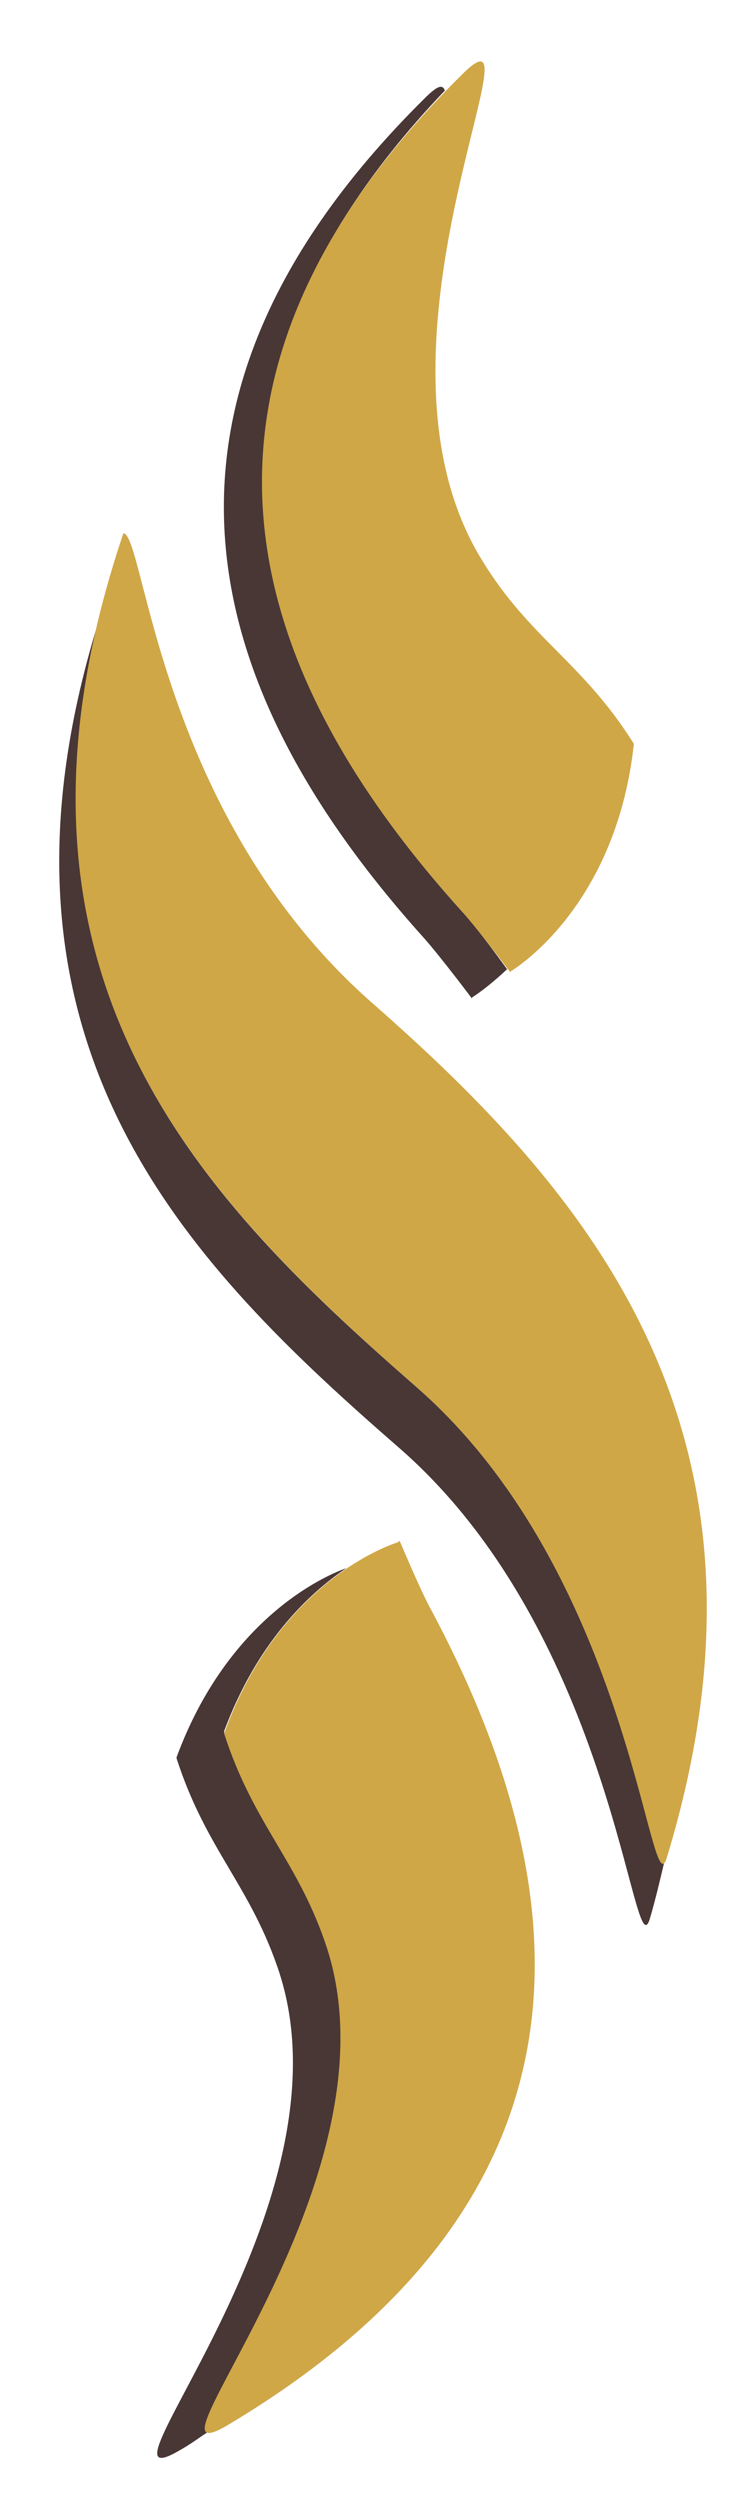 <?xml version="1.0" encoding="utf-8"?>
<!-- Generator: Adobe Illustrator 21.1.0, SVG Export Plug-In . SVG Version: 6.00 Build 0)  -->
<svg version="1.1" id="Layer_1" xmlns="http://www.w3.org/2000/svg" xmlns:xlink="http://www.w3.org/1999/xlink" x="0px" y="0px"
	 viewBox="0 0 66.7 220.8" style="enable-background:new 0 0 66.7 220.8;" xml:space="preserve">
<style type="text/css">
	.st0{fill:#483735;}
	.st1{fill:#D0A747;}
</style>
<g>
	<path class="st0" d="M40.9,80.6C23.9,61.8,12.2,36.4,39.3,8c-0.2-0.6-0.7-0.4-1.8,0.7c-29.3,29-17.2,55.1,0,74.2
		c1.5,1.7,4.2,5.3,4.2,5.3v-0.1l0,0c0,0,1.3-0.8,3.1-2.5C44.2,84.8,42.2,82,40.9,80.6z"/>
	<path class="st0" d="M28.9,172c-2.5-7.7-6.4-10.9-9.1-19l0,0c0,0,0,0,0-0.1l0,0l0,0c2.9-7.8,7.4-12.1,10.8-14.4
		c-2,0.7-10.5,4.5-15,16.7l0,0l0,0v0.1l0,0c2.6,8.1,6.6,11.3,9.1,19c6.7,20.9-17.8,47.4-8.8,42.1c0.9-0.5,1.7-1.1,2.6-1.7
		C15.6,214.4,35,190.9,28.9,172z"/>
	<g>
		<path class="st0" d="M9.3,52.5c-0.1,0-0.2,0-0.2,0C9.2,52.5,9.3,52.5,9.3,52.5L9.3,52.5z"/>
		<path class="st0" d="M9.1,52.5c-0.1,0-0.3,0-0.4,0C8.8,52.5,8.9,52.5,9.1,52.5z"/>
		<path class="st0" d="M36.9,122.6C19.3,107.2,0.5,88.9,8.7,54.9c-11.6,37.5,8.1,56.9,26.7,73.1c18.9,16.6,20.5,46.3,22,41.5
			c0.5-1.7,0.9-3.4,1.3-5.1C57.3,166.4,55,138.5,36.9,122.6z"/>
		<path class="st0" d="M8.7,52.5C8.5,52.5,8.5,52.5,8.7,52.5L8.7,52.5z"/>
		<path class="st0" d="M8.7,52.5L8.7,52.5L8.7,52.5z"/>
	</g>
	<path class="st1" d="M40.9,80.6c1.5,1.7,4.2,5.3,4.2,5.3c0-0.1,0-0.1,0-0.1l0,0c0,0,9.3-5.4,10.9-20.1l0,0l0,0l0,0l0,0
		c-4.5-7.2-9.2-9.3-13.4-16.2C31,30.8,48.3-0.8,40.9,6.5C11.6,35.4,23.6,61.5,40.9,80.6z"/>
	<path class="st1" d="M38.1,142.2c-1.1-2-2.8-6.2-2.8-6.1c-0.1,0-0.1,0.1-0.1,0.1l0,0c0,0-10.4,3-15.4,16.9l0,0l0,0l0,0l0,0
		c2.6,8.1,6.6,11.3,9.1,19c6.7,20.9-17.8,47.4-8.8,42.1C55.5,193.1,50.2,164.9,38.1,142.2z"/>
	<path class="st1" d="M10.9,47.1c1.9,0.1,3.1,24.9,22,41.5s37.5,37.8,26,75.5c-1.5,4.8-3.1-24.9-22-41.5S-2.3,86.2,10.9,47.1
		C10.9,47.1,9,47,10.9,47.1z"/>
</g>
</svg>
